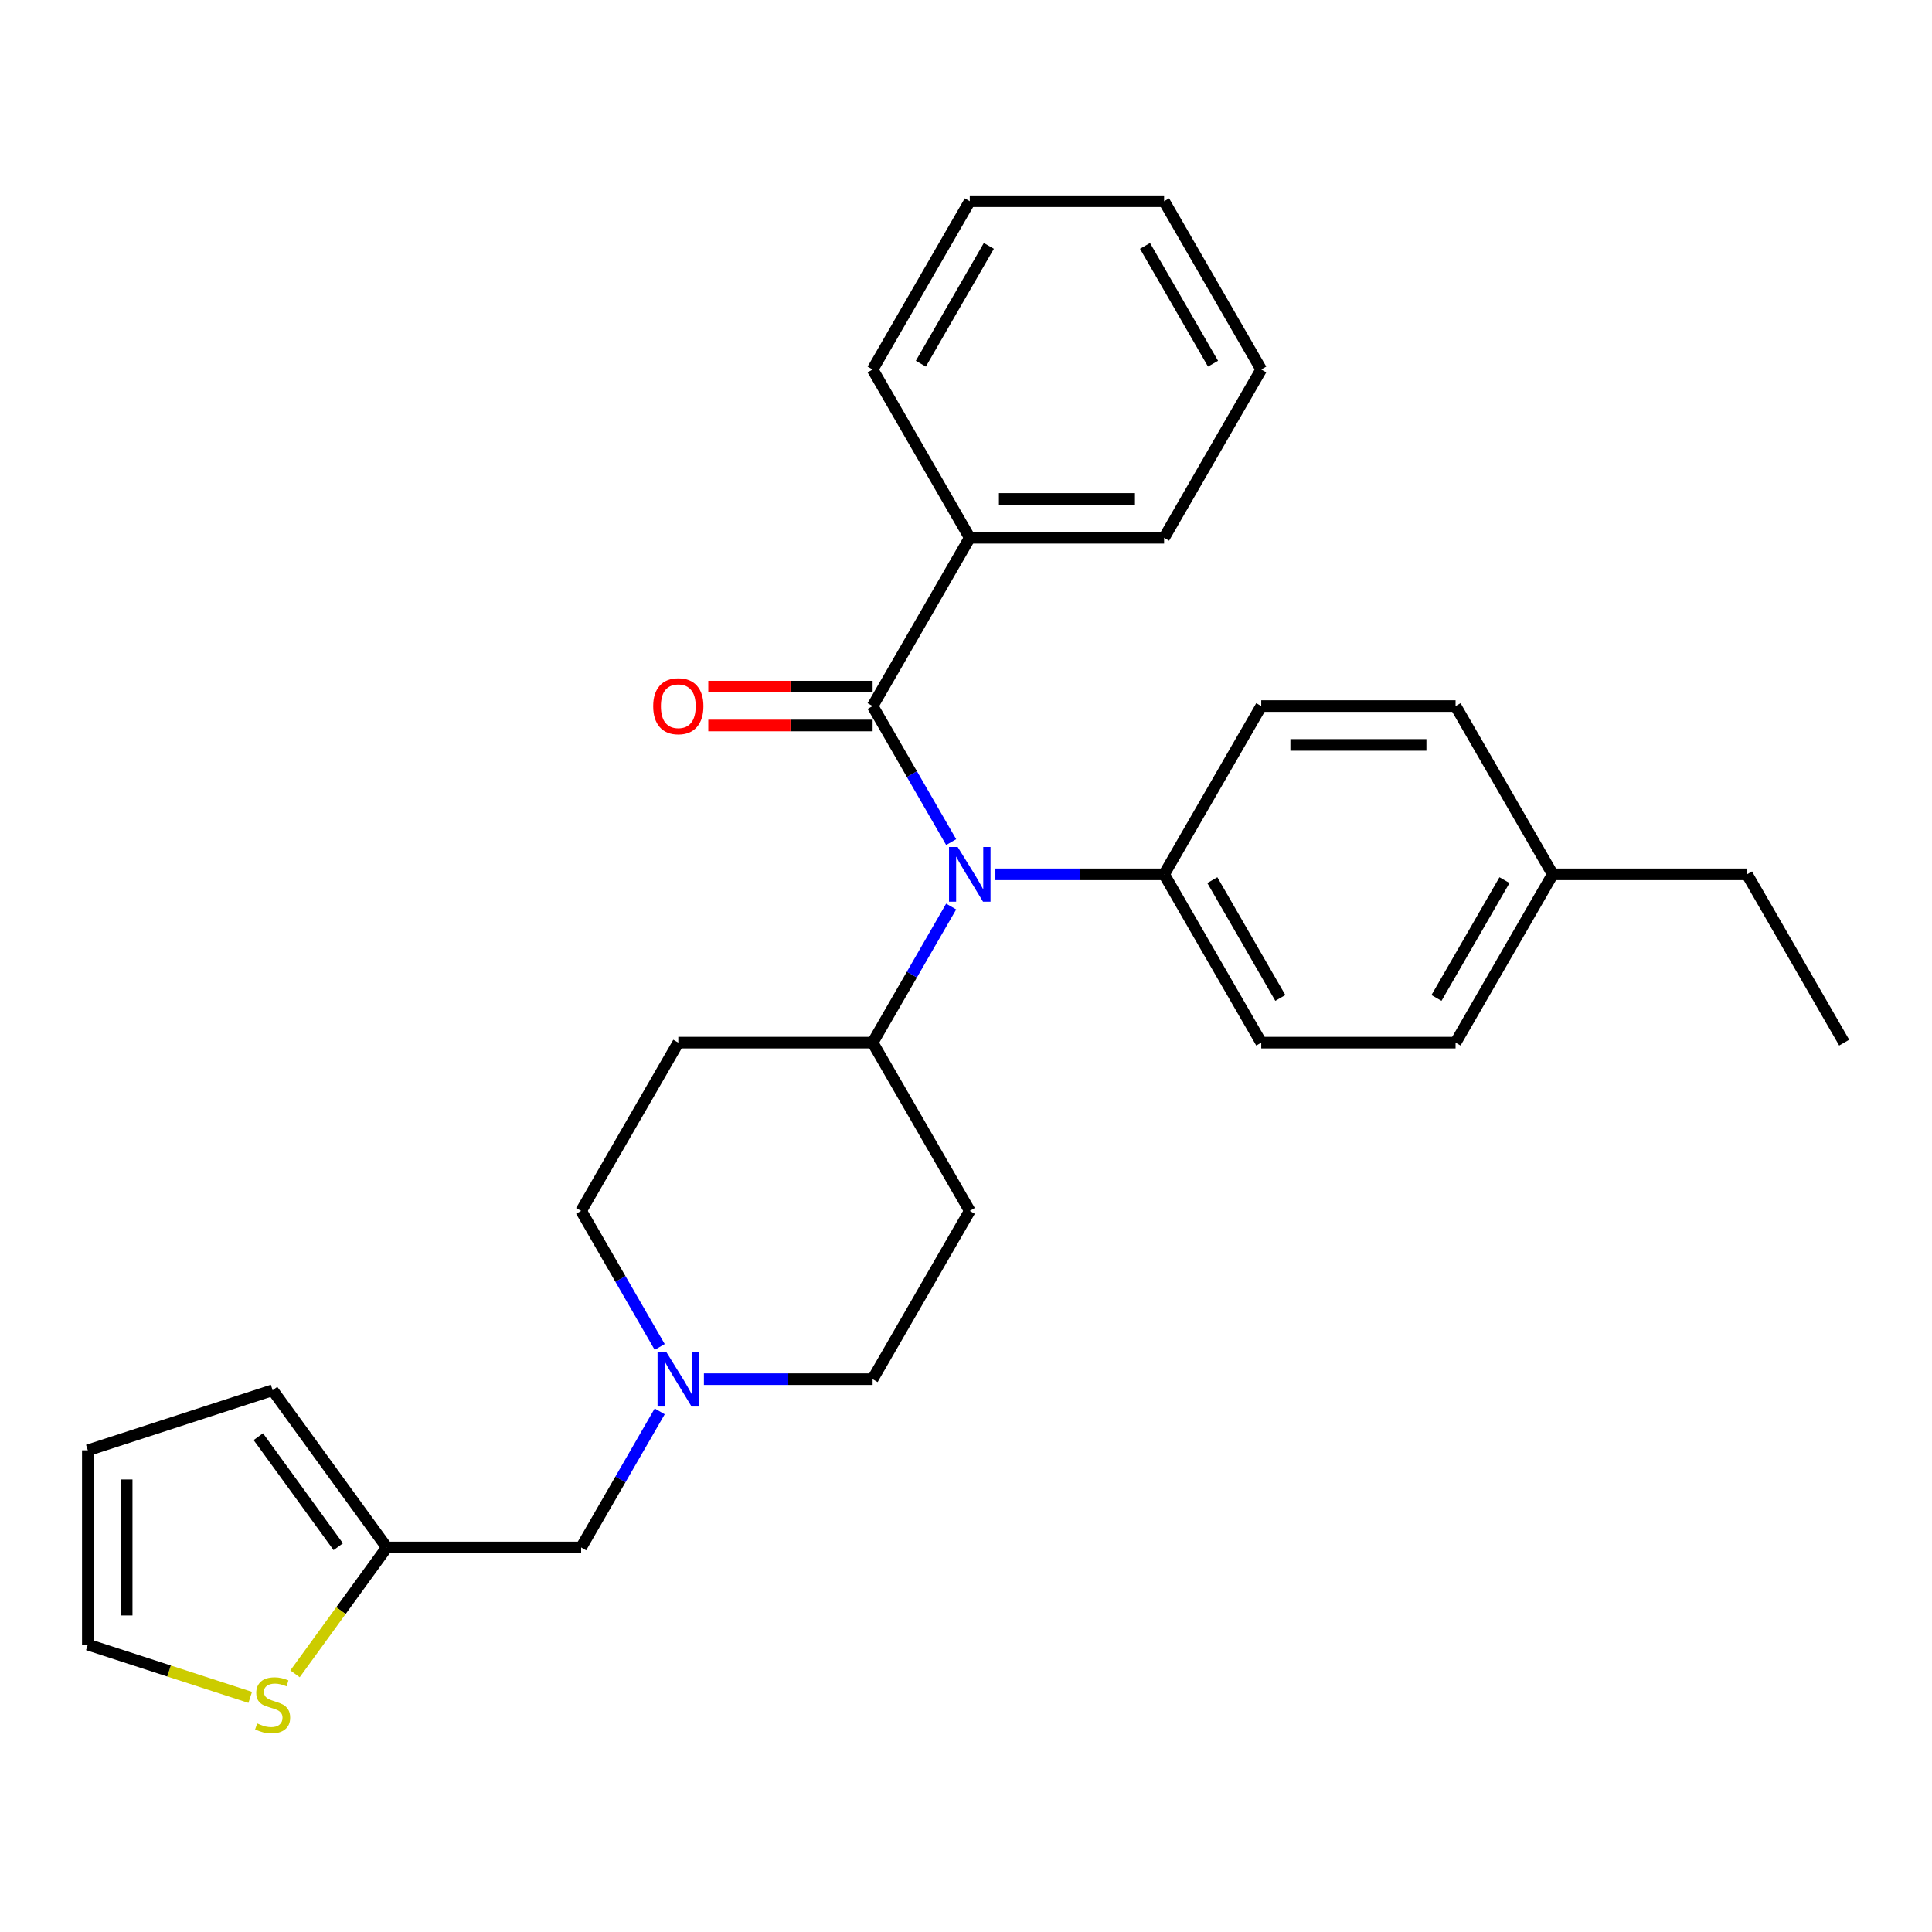 <?xml version='1.0' encoding='iso-8859-1'?>
<svg version='1.1' baseProfile='full'
              xmlns='http://www.w3.org/2000/svg'
                      xmlns:rdkit='http://www.rdkit.org/xml'
                      xmlns:xlink='http://www.w3.org/1999/xlink'
                  xml:space='preserve'
width='1000px' height='1000px' viewBox='0 0 1000 1000'>
<!-- END OF HEADER -->
<rect style='opacity:1.0;fill:#FFFFFF;stroke:none' width='1000' height='1000' x='0' y='0'> </rect>
<path class='bond-0' d='M 501.953,626.755 L 451.665,713.857' style='fill:none;fill-rule:evenodd;stroke:#000000;stroke-width:6px;stroke-linecap:butt;stroke-linejoin:miter;stroke-opacity:1' />
<path class='bond-1' d='M 501.953,626.755 L 451.665,539.654' style='fill:none;fill-rule:evenodd;stroke:#000000;stroke-width:6px;stroke-linecap:butt;stroke-linejoin:miter;stroke-opacity:1' />
<path class='bond-2' d='M 451.665,713.857 L 408.004,713.857' style='fill:none;fill-rule:evenodd;stroke:#000000;stroke-width:6px;stroke-linecap:butt;stroke-linejoin:miter;stroke-opacity:1' />
<path class='bond-2' d='M 408.004,713.857 L 364.344,713.857' style='fill:none;fill-rule:evenodd;stroke:#0000FF;stroke-width:6px;stroke-linecap:butt;stroke-linejoin:miter;stroke-opacity:1' />
<path class='bond-3' d='M 341.462,697.182 L 321.132,661.969' style='fill:none;fill-rule:evenodd;stroke:#0000FF;stroke-width:6px;stroke-linecap:butt;stroke-linejoin:miter;stroke-opacity:1' />
<path class='bond-3' d='M 321.132,661.969 L 300.801,626.755' style='fill:none;fill-rule:evenodd;stroke:#000000;stroke-width:6px;stroke-linecap:butt;stroke-linejoin:miter;stroke-opacity:1' />
<path class='bond-4' d='M 341.462,730.531 L 321.132,765.745' style='fill:none;fill-rule:evenodd;stroke:#0000FF;stroke-width:6px;stroke-linecap:butt;stroke-linejoin:miter;stroke-opacity:1' />
<path class='bond-4' d='M 321.132,765.745 L 300.801,800.958' style='fill:none;fill-rule:evenodd;stroke:#000000;stroke-width:6px;stroke-linecap:butt;stroke-linejoin:miter;stroke-opacity:1' />
<path class='bond-5' d='M 300.801,626.755 L 351.089,539.654' style='fill:none;fill-rule:evenodd;stroke:#000000;stroke-width:6px;stroke-linecap:butt;stroke-linejoin:miter;stroke-opacity:1' />
<path class='bond-6' d='M 351.089,539.654 L 451.665,539.654' style='fill:none;fill-rule:evenodd;stroke:#000000;stroke-width:6px;stroke-linecap:butt;stroke-linejoin:miter;stroke-opacity:1' />
<path class='bond-7' d='M 451.665,539.654 L 471.996,504.44' style='fill:none;fill-rule:evenodd;stroke:#000000;stroke-width:6px;stroke-linecap:butt;stroke-linejoin:miter;stroke-opacity:1' />
<path class='bond-7' d='M 471.996,504.44 L 492.326,469.227' style='fill:none;fill-rule:evenodd;stroke:#0000FF;stroke-width:6px;stroke-linecap:butt;stroke-linejoin:miter;stroke-opacity:1' />
<path class='bond-8' d='M 200.225,800.958 L 176.464,833.663' style='fill:none;fill-rule:evenodd;stroke:#000000;stroke-width:6px;stroke-linecap:butt;stroke-linejoin:miter;stroke-opacity:1' />
<path class='bond-8' d='M 176.464,833.663 L 152.702,866.368' style='fill:none;fill-rule:evenodd;stroke:#CCCC00;stroke-width:6px;stroke-linecap:butt;stroke-linejoin:miter;stroke-opacity:1' />
<path class='bond-9' d='M 200.225,800.958 L 141.108,719.59' style='fill:none;fill-rule:evenodd;stroke:#000000;stroke-width:6px;stroke-linecap:butt;stroke-linejoin:miter;stroke-opacity:1' />
<path class='bond-9' d='M 175.084,800.576 L 133.702,743.619' style='fill:none;fill-rule:evenodd;stroke:#000000;stroke-width:6px;stroke-linecap:butt;stroke-linejoin:miter;stroke-opacity:1' />
<path class='bond-10' d='M 200.225,800.958 L 300.801,800.958' style='fill:none;fill-rule:evenodd;stroke:#000000;stroke-width:6px;stroke-linecap:butt;stroke-linejoin:miter;stroke-opacity:1' />
<path class='bond-11' d='M 129.514,878.559 L 87.484,864.902' style='fill:none;fill-rule:evenodd;stroke:#CCCC00;stroke-width:6px;stroke-linecap:butt;stroke-linejoin:miter;stroke-opacity:1' />
<path class='bond-11' d='M 87.484,864.902 L 45.455,851.246' style='fill:none;fill-rule:evenodd;stroke:#000000;stroke-width:6px;stroke-linecap:butt;stroke-linejoin:miter;stroke-opacity:1' />
<path class='bond-12' d='M 492.326,435.878 L 471.996,400.665' style='fill:none;fill-rule:evenodd;stroke:#0000FF;stroke-width:6px;stroke-linecap:butt;stroke-linejoin:miter;stroke-opacity:1' />
<path class='bond-12' d='M 471.996,400.665 L 451.665,365.451' style='fill:none;fill-rule:evenodd;stroke:#000000;stroke-width:6px;stroke-linecap:butt;stroke-linejoin:miter;stroke-opacity:1' />
<path class='bond-13' d='M 515.208,452.553 L 558.868,452.553' style='fill:none;fill-rule:evenodd;stroke:#0000FF;stroke-width:6px;stroke-linecap:butt;stroke-linejoin:miter;stroke-opacity:1' />
<path class='bond-13' d='M 558.868,452.553 L 602.529,452.553' style='fill:none;fill-rule:evenodd;stroke:#000000;stroke-width:6px;stroke-linecap:butt;stroke-linejoin:miter;stroke-opacity:1' />
<path class='bond-14' d='M 501.953,278.35 L 602.529,278.35' style='fill:none;fill-rule:evenodd;stroke:#000000;stroke-width:6px;stroke-linecap:butt;stroke-linejoin:miter;stroke-opacity:1' />
<path class='bond-14' d='M 517.04,258.234 L 587.443,258.234' style='fill:none;fill-rule:evenodd;stroke:#000000;stroke-width:6px;stroke-linecap:butt;stroke-linejoin:miter;stroke-opacity:1' />
<path class='bond-15' d='M 501.953,278.35 L 451.665,191.248' style='fill:none;fill-rule:evenodd;stroke:#000000;stroke-width:6px;stroke-linecap:butt;stroke-linejoin:miter;stroke-opacity:1' />
<path class='bond-16' d='M 501.953,278.35 L 451.665,365.451' style='fill:none;fill-rule:evenodd;stroke:#000000;stroke-width:6px;stroke-linecap:butt;stroke-linejoin:miter;stroke-opacity:1' />
<path class='bond-17' d='M 602.529,278.35 L 652.817,191.248' style='fill:none;fill-rule:evenodd;stroke:#000000;stroke-width:6px;stroke-linecap:butt;stroke-linejoin:miter;stroke-opacity:1' />
<path class='bond-18' d='M 451.665,355.393 L 409.134,355.393' style='fill:none;fill-rule:evenodd;stroke:#000000;stroke-width:6px;stroke-linecap:butt;stroke-linejoin:miter;stroke-opacity:1' />
<path class='bond-18' d='M 409.134,355.393 L 366.604,355.393' style='fill:none;fill-rule:evenodd;stroke:#FF0000;stroke-width:6px;stroke-linecap:butt;stroke-linejoin:miter;stroke-opacity:1' />
<path class='bond-18' d='M 451.665,375.509 L 409.134,375.509' style='fill:none;fill-rule:evenodd;stroke:#000000;stroke-width:6px;stroke-linecap:butt;stroke-linejoin:miter;stroke-opacity:1' />
<path class='bond-18' d='M 409.134,375.509 L 366.604,375.509' style='fill:none;fill-rule:evenodd;stroke:#FF0000;stroke-width:6px;stroke-linecap:butt;stroke-linejoin:miter;stroke-opacity:1' />
<path class='bond-19' d='M 451.665,191.248 L 501.953,104.147' style='fill:none;fill-rule:evenodd;stroke:#000000;stroke-width:6px;stroke-linecap:butt;stroke-linejoin:miter;stroke-opacity:1' />
<path class='bond-19' d='M 476.629,188.241 L 511.83,127.27' style='fill:none;fill-rule:evenodd;stroke:#000000;stroke-width:6px;stroke-linecap:butt;stroke-linejoin:miter;stroke-opacity:1' />
<path class='bond-20' d='M 652.817,191.248 L 602.529,104.147' style='fill:none;fill-rule:evenodd;stroke:#000000;stroke-width:6px;stroke-linecap:butt;stroke-linejoin:miter;stroke-opacity:1' />
<path class='bond-20' d='M 627.854,188.241 L 592.652,127.27' style='fill:none;fill-rule:evenodd;stroke:#000000;stroke-width:6px;stroke-linecap:butt;stroke-linejoin:miter;stroke-opacity:1' />
<path class='bond-21' d='M 602.529,452.553 L 652.817,365.451' style='fill:none;fill-rule:evenodd;stroke:#000000;stroke-width:6px;stroke-linecap:butt;stroke-linejoin:miter;stroke-opacity:1' />
<path class='bond-22' d='M 602.529,452.553 L 652.817,539.654' style='fill:none;fill-rule:evenodd;stroke:#000000;stroke-width:6px;stroke-linecap:butt;stroke-linejoin:miter;stroke-opacity:1' />
<path class='bond-22' d='M 627.493,455.56 L 662.694,516.531' style='fill:none;fill-rule:evenodd;stroke:#000000;stroke-width:6px;stroke-linecap:butt;stroke-linejoin:miter;stroke-opacity:1' />
<path class='bond-23' d='M 803.681,452.553 L 753.393,539.654' style='fill:none;fill-rule:evenodd;stroke:#000000;stroke-width:6px;stroke-linecap:butt;stroke-linejoin:miter;stroke-opacity:1' />
<path class='bond-23' d='M 778.718,455.56 L 743.516,516.531' style='fill:none;fill-rule:evenodd;stroke:#000000;stroke-width:6px;stroke-linecap:butt;stroke-linejoin:miter;stroke-opacity:1' />
<path class='bond-24' d='M 803.681,452.553 L 904.257,452.553' style='fill:none;fill-rule:evenodd;stroke:#000000;stroke-width:6px;stroke-linecap:butt;stroke-linejoin:miter;stroke-opacity:1' />
<path class='bond-25' d='M 803.681,452.553 L 753.393,365.451' style='fill:none;fill-rule:evenodd;stroke:#000000;stroke-width:6px;stroke-linecap:butt;stroke-linejoin:miter;stroke-opacity:1' />
<path class='bond-26' d='M 652.817,365.451 L 753.393,365.451' style='fill:none;fill-rule:evenodd;stroke:#000000;stroke-width:6px;stroke-linecap:butt;stroke-linejoin:miter;stroke-opacity:1' />
<path class='bond-26' d='M 667.904,385.566 L 738.307,385.566' style='fill:none;fill-rule:evenodd;stroke:#000000;stroke-width:6px;stroke-linecap:butt;stroke-linejoin:miter;stroke-opacity:1' />
<path class='bond-27' d='M 652.817,539.654 L 753.393,539.654' style='fill:none;fill-rule:evenodd;stroke:#000000;stroke-width:6px;stroke-linecap:butt;stroke-linejoin:miter;stroke-opacity:1' />
<path class='bond-28' d='M 904.257,452.553 L 954.545,539.654' style='fill:none;fill-rule:evenodd;stroke:#000000;stroke-width:6px;stroke-linecap:butt;stroke-linejoin:miter;stroke-opacity:1' />
<path class='bond-29' d='M 501.953,104.147 L 602.529,104.147' style='fill:none;fill-rule:evenodd;stroke:#000000;stroke-width:6px;stroke-linecap:butt;stroke-linejoin:miter;stroke-opacity:1' />
<path class='bond-30' d='M 141.108,719.59 L 45.455,750.67' style='fill:none;fill-rule:evenodd;stroke:#000000;stroke-width:6px;stroke-linecap:butt;stroke-linejoin:miter;stroke-opacity:1' />
<path class='bond-31' d='M 45.455,851.246 L 45.455,750.67' style='fill:none;fill-rule:evenodd;stroke:#000000;stroke-width:6px;stroke-linecap:butt;stroke-linejoin:miter;stroke-opacity:1' />
<path class='bond-31' d='M 65.57,836.16 L 65.57,765.757' style='fill:none;fill-rule:evenodd;stroke:#000000;stroke-width:6px;stroke-linecap:butt;stroke-linejoin:miter;stroke-opacity:1' />
<path  class='atom-2' d='M 344.829 699.697
L 354.109 714.697
Q 355.029 716.177, 356.509 718.857
Q 357.989 721.537, 358.069 721.697
L 358.069 699.697
L 361.829 699.697
L 361.829 728.017
L 357.949 728.017
L 347.989 711.617
Q 346.829 709.697, 345.589 707.497
Q 344.389 705.297, 344.029 704.617
L 344.029 728.017
L 340.349 728.017
L 340.349 699.697
L 344.829 699.697
' fill='#0000FF'/>
<path  class='atom-8' d='M 133.108 892.046
Q 133.428 892.166, 134.748 892.726
Q 136.068 893.286, 137.508 893.646
Q 138.988 893.966, 140.428 893.966
Q 143.108 893.966, 144.668 892.686
Q 146.228 891.366, 146.228 889.086
Q 146.228 887.526, 145.428 886.566
Q 144.668 885.606, 143.468 885.086
Q 142.268 884.566, 140.268 883.966
Q 137.748 883.206, 136.228 882.486
Q 134.748 881.766, 133.668 880.246
Q 132.628 878.726, 132.628 876.166
Q 132.628 872.606, 135.028 870.406
Q 137.468 868.206, 142.268 868.206
Q 145.548 868.206, 149.268 869.766
L 148.348 872.846
Q 144.948 871.446, 142.388 871.446
Q 139.628 871.446, 138.108 872.606
Q 136.588 873.726, 136.628 875.686
Q 136.628 877.206, 137.388 878.126
Q 138.188 879.046, 139.308 879.566
Q 140.468 880.086, 142.388 880.686
Q 144.948 881.486, 146.468 882.286
Q 147.988 883.086, 149.068 884.726
Q 150.188 886.326, 150.188 889.086
Q 150.188 893.006, 147.548 895.126
Q 144.948 897.206, 140.588 897.206
Q 138.068 897.206, 136.148 896.646
Q 134.268 896.126, 132.028 895.206
L 133.108 892.046
' fill='#CCCC00'/>
<path  class='atom-9' d='M 495.693 438.393
L 504.973 453.393
Q 505.893 454.873, 507.373 457.553
Q 508.853 460.233, 508.933 460.393
L 508.933 438.393
L 512.693 438.393
L 512.693 466.713
L 508.813 466.713
L 498.853 450.313
Q 497.693 448.393, 496.453 446.193
Q 495.253 443.993, 494.893 443.313
L 494.893 466.713
L 491.213 466.713
L 491.213 438.393
L 495.693 438.393
' fill='#0000FF'/>
<path  class='atom-13' d='M 338.089 365.531
Q 338.089 358.731, 341.449 354.931
Q 344.809 351.131, 351.089 351.131
Q 357.369 351.131, 360.729 354.931
Q 364.089 358.731, 364.089 365.531
Q 364.089 372.411, 360.689 376.331
Q 357.289 380.211, 351.089 380.211
Q 344.849 380.211, 341.449 376.331
Q 338.089 372.451, 338.089 365.531
M 351.089 377.011
Q 355.409 377.011, 357.729 374.131
Q 360.089 371.211, 360.089 365.531
Q 360.089 359.971, 357.729 357.171
Q 355.409 354.331, 351.089 354.331
Q 346.769 354.331, 344.409 357.131
Q 342.089 359.931, 342.089 365.531
Q 342.089 371.251, 344.409 374.131
Q 346.769 377.011, 351.089 377.011
' fill='#FF0000'/>
</svg>
